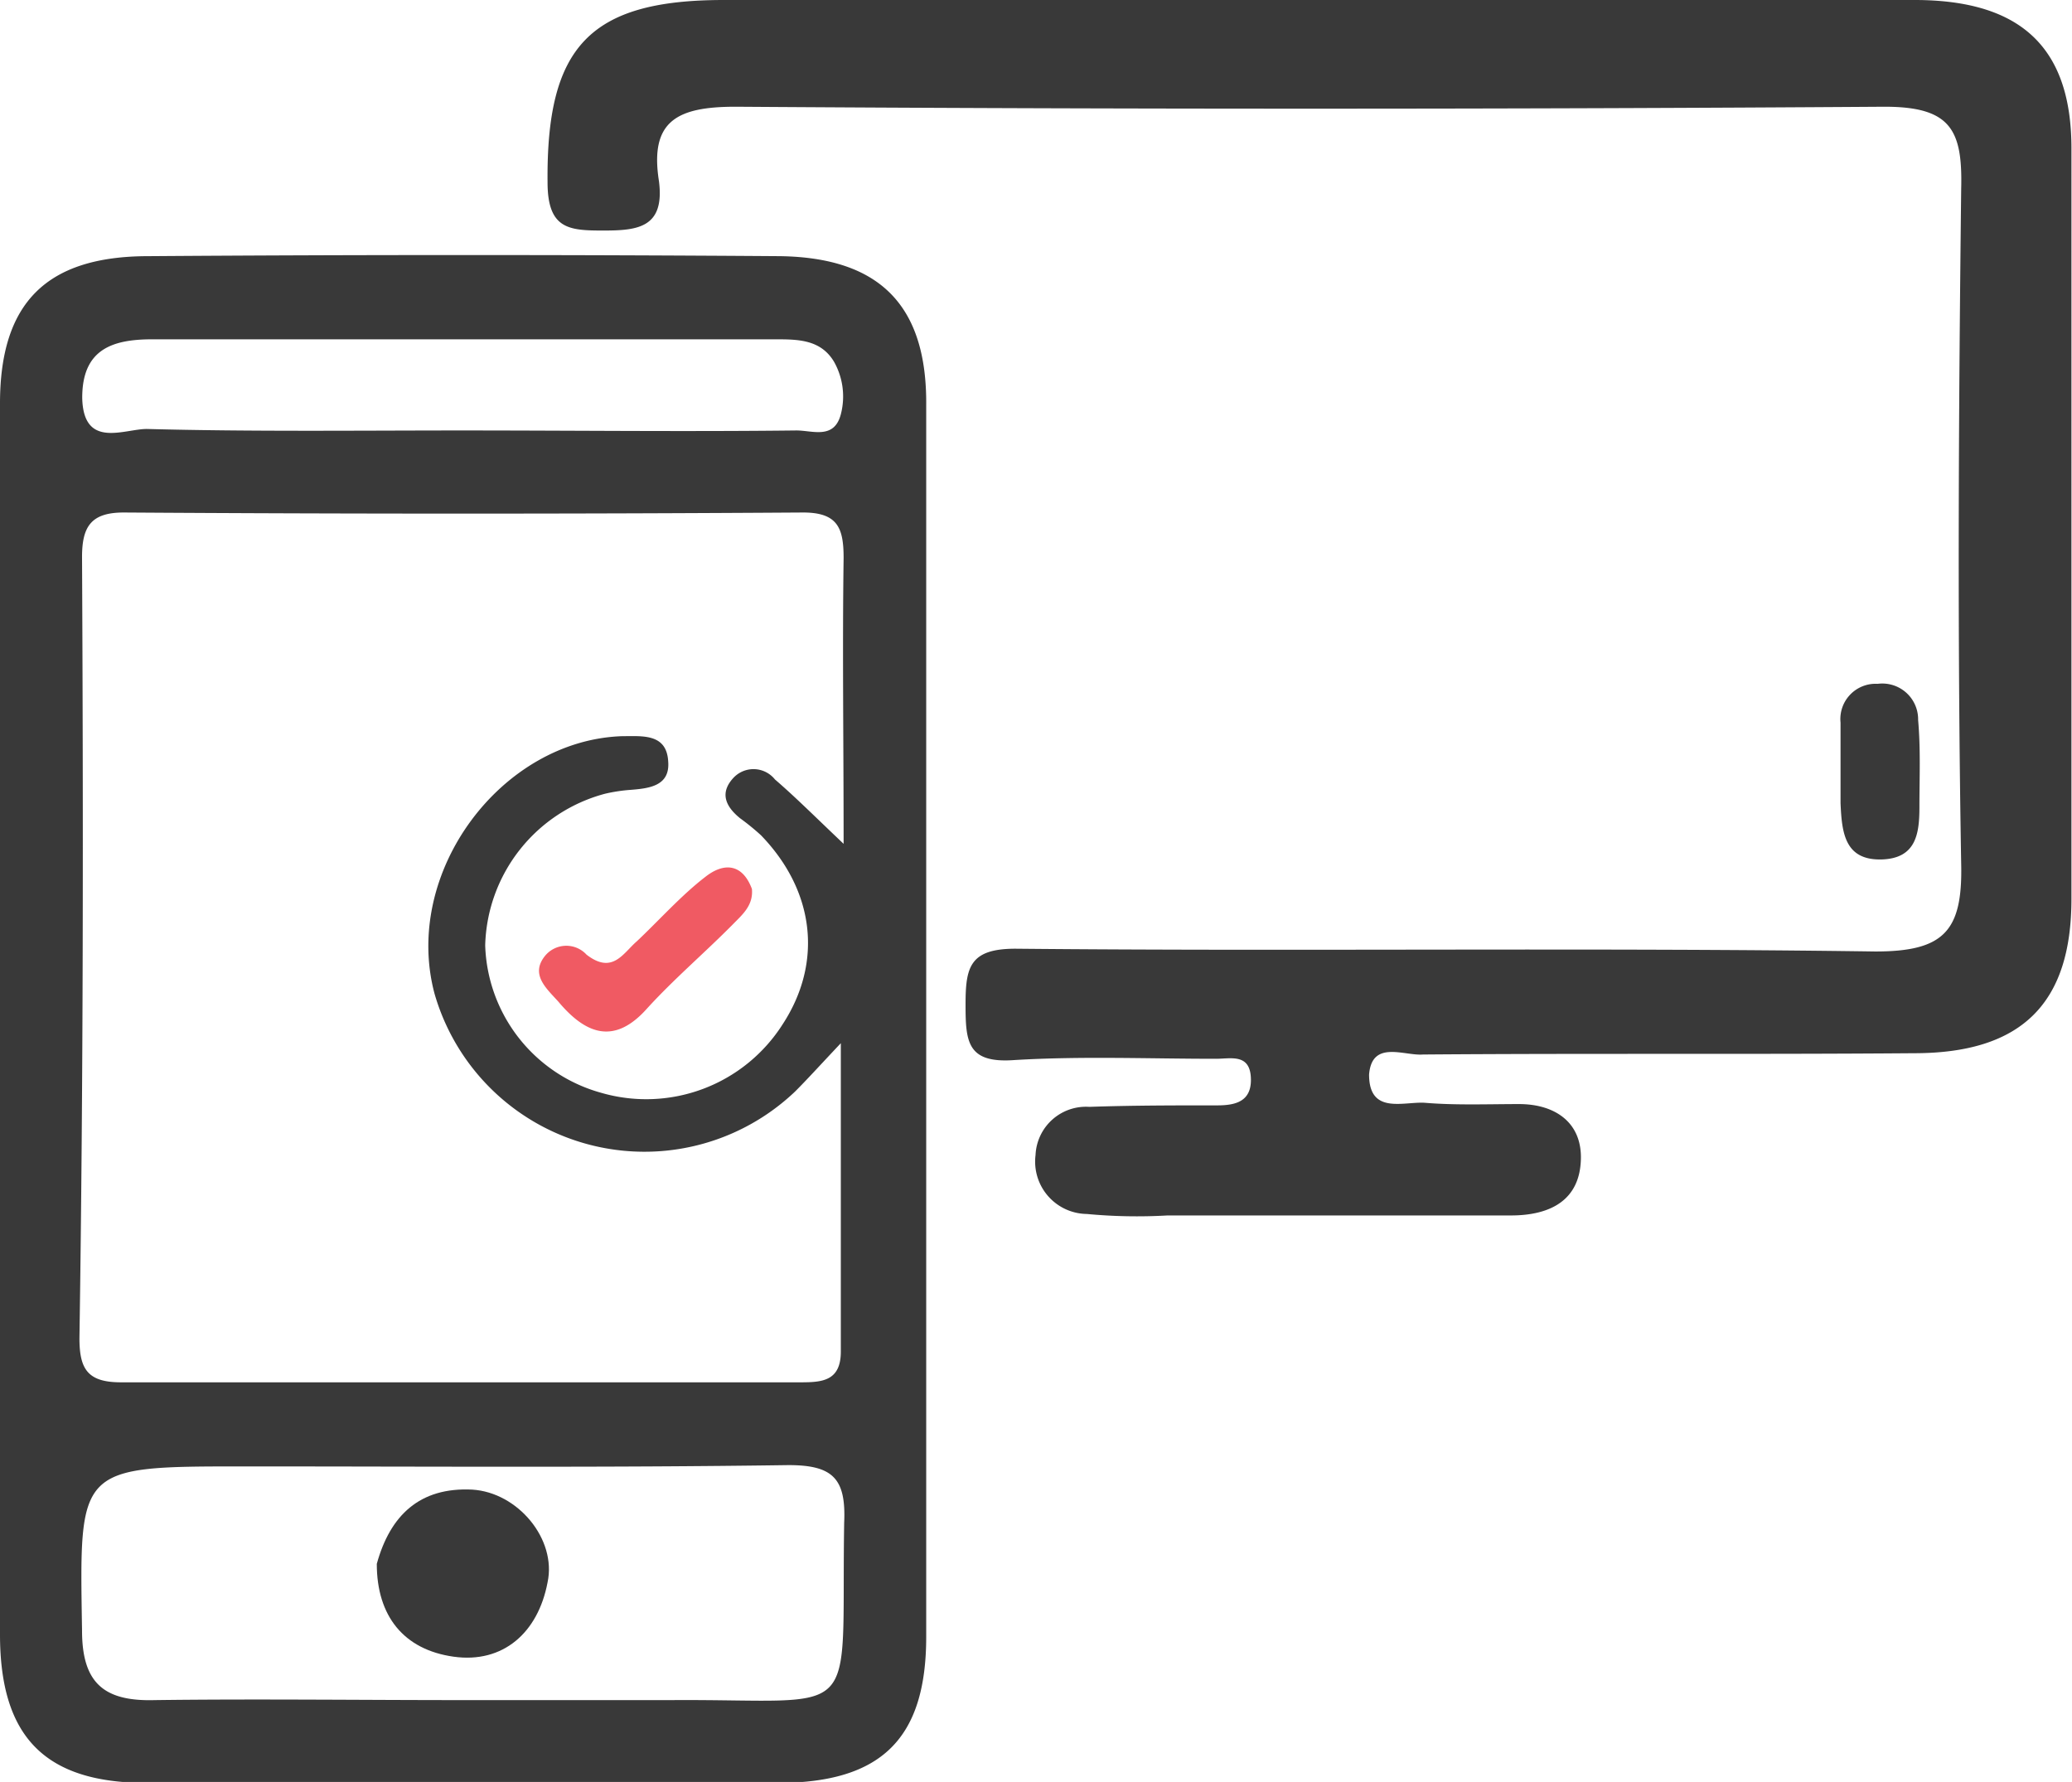 <svg id="Layer_1" data-name="Layer 1" xmlns="http://www.w3.org/2000/svg" viewBox="0 0 111.63 96"><path d="M42,13.8c-11.31-.08-22.69-.08-34,0-5.51,0-8,2.52-8,7.94C0,32.79,0,43.85,0,54.9V88.05c0,5.49,2.39,8,7.9,8h34c5.58,0,8-2.38,8-7.87V21.81C49.94,16.47,47.41,13.87,42,13.8ZM8.19,18.28H41.75c1.23,0,2.47,0,3.19,1.22a3.81,3.81,0,0,1,.36,2.82c-.36,1.37-1.52.87-2.39.87-6,.07-12,0-18,0-5.65,0-11.31.07-17-.08-1.23,0-3.41,1.09-3.48-1.66C4.42,18.85,6,18.28,8.19,18.28ZM4.42,30c0-1.66.51-2.39,2.25-2.39,12.18.08,24.35.08,36.6,0,1.89,0,2.18.87,2.18,2.46-.07,4.91,0,9.82,0,15.39-1.6-1.52-2.61-2.53-3.7-3.47a1.48,1.48,0,0,0-2.25-.07c-.72.79-.43,1.51.37,2.16A12.94,12.94,0,0,1,41,45c2.9,3,3.34,6.86,1.16,10.19a8.71,8.71,0,0,1-9.78,3.68,8.52,8.52,0,0,1-6.24-7.94,8.69,8.69,0,0,1,6.46-8.17A8.87,8.87,0,0,1,34,42.55c1-.08,2.1-.22,2-1.52-.08-1.52-1.38-1.37-2.47-1.37C27,39.87,21.67,47,23.41,53.53A11.77,11.77,0,0,0,42.84,58.8c.65-.65,1.3-1.37,2.46-2.6V72.81c0,1.59-1,1.66-2.17,1.66H6.52c-1.81,0-2.24-.72-2.24-2.38C4.49,58.15,4.49,44.06,4.42,30ZM36.17,91.59H24.94c-5.51,0-11.1-.07-16.6,0-2.76.08-3.92-.94-3.92-3.75C4.28,79,4.13,79,13.19,79c9.79,0,19.5.07,29.29-.07,2.39,0,3.11.72,3,3.11C45.3,93,46.61,91.52,36.17,91.59Z" fill="#393939"/><path d="M103.15,0H39c-7.25,0-9.57,2.53-9.5,9.82,0,2.53,1.16,2.6,3,2.6s3.33-.14,3-2.67c-.51-3.25,1-4,4.13-4q31,.21,61.9,0c3.55,0,4.21,1.23,4.13,4.41-.14,12.13-.21,24.27,0,36.4.08,3.61-.94,4.7-4.63,4.7-15.44-.22-30.88,0-46.32-.15-2.47,0-2.69,1-2.69,3s.08,3.18,2.61,3c3.63-.22,7.25-.07,10.88-.07.79,0,1.81-.29,1.88,1s-.8,1.51-1.81,1.51c-2.32,0-4.57,0-6.89.08a2.72,2.72,0,0,0-2.9,2.6,2.82,2.82,0,0,0,2.76,3.17,28.73,28.73,0,0,0,4.35.08H81.4c2.1,0,3.7-.8,3.77-3,.07-2-1.38-3-3.33-3-1.67,0-3.41.07-5.08-.07-1.16-.07-3,.65-3-1.52.15-1.88,1.89-1,2.9-1.08,8.84-.07,17.61,0,26.46-.07,5.8,0,8.48-2.68,8.48-8.31V8.09C111.63,2.67,109,0,103.15,0Z" fill="#393939"/><path d="M101.41,46.3c1.81-.07,2-1.37,2-2.81,0-1.59.07-3.11-.07-4.7a1.93,1.93,0,0,0-2.18-1.95,1.9,1.9,0,0,0-2,2.09v4.34C99.23,44.86,99.38,46.37,101.41,46.3Z" fill="#393939"/><path d="M31.6,51.43a1.48,1.48,0,0,0-2.24.07c-.8,1,.07,1.74.72,2.46,1.45,1.73,3,2.38,4.79.36,1.45-1.59,3.11-3,4.64-4.55.5-.51,1.08-1,1-1.88C40,46.52,39,46.45,38,47.24c-1.3,1-2.46,2.31-3.69,3.47C33.56,51.36,33,52.51,31.6,51.43Z" fill="#f05a63"/><path d="M25.44,80.25c-2.82-.14-4.42,1.38-5.14,4,0,2.81,1.45,4.62,4.13,5s4.56-1.3,5.07-4C30,82.93,27.91,80.4,25.44,80.25Z" fill="#393939"/></svg>